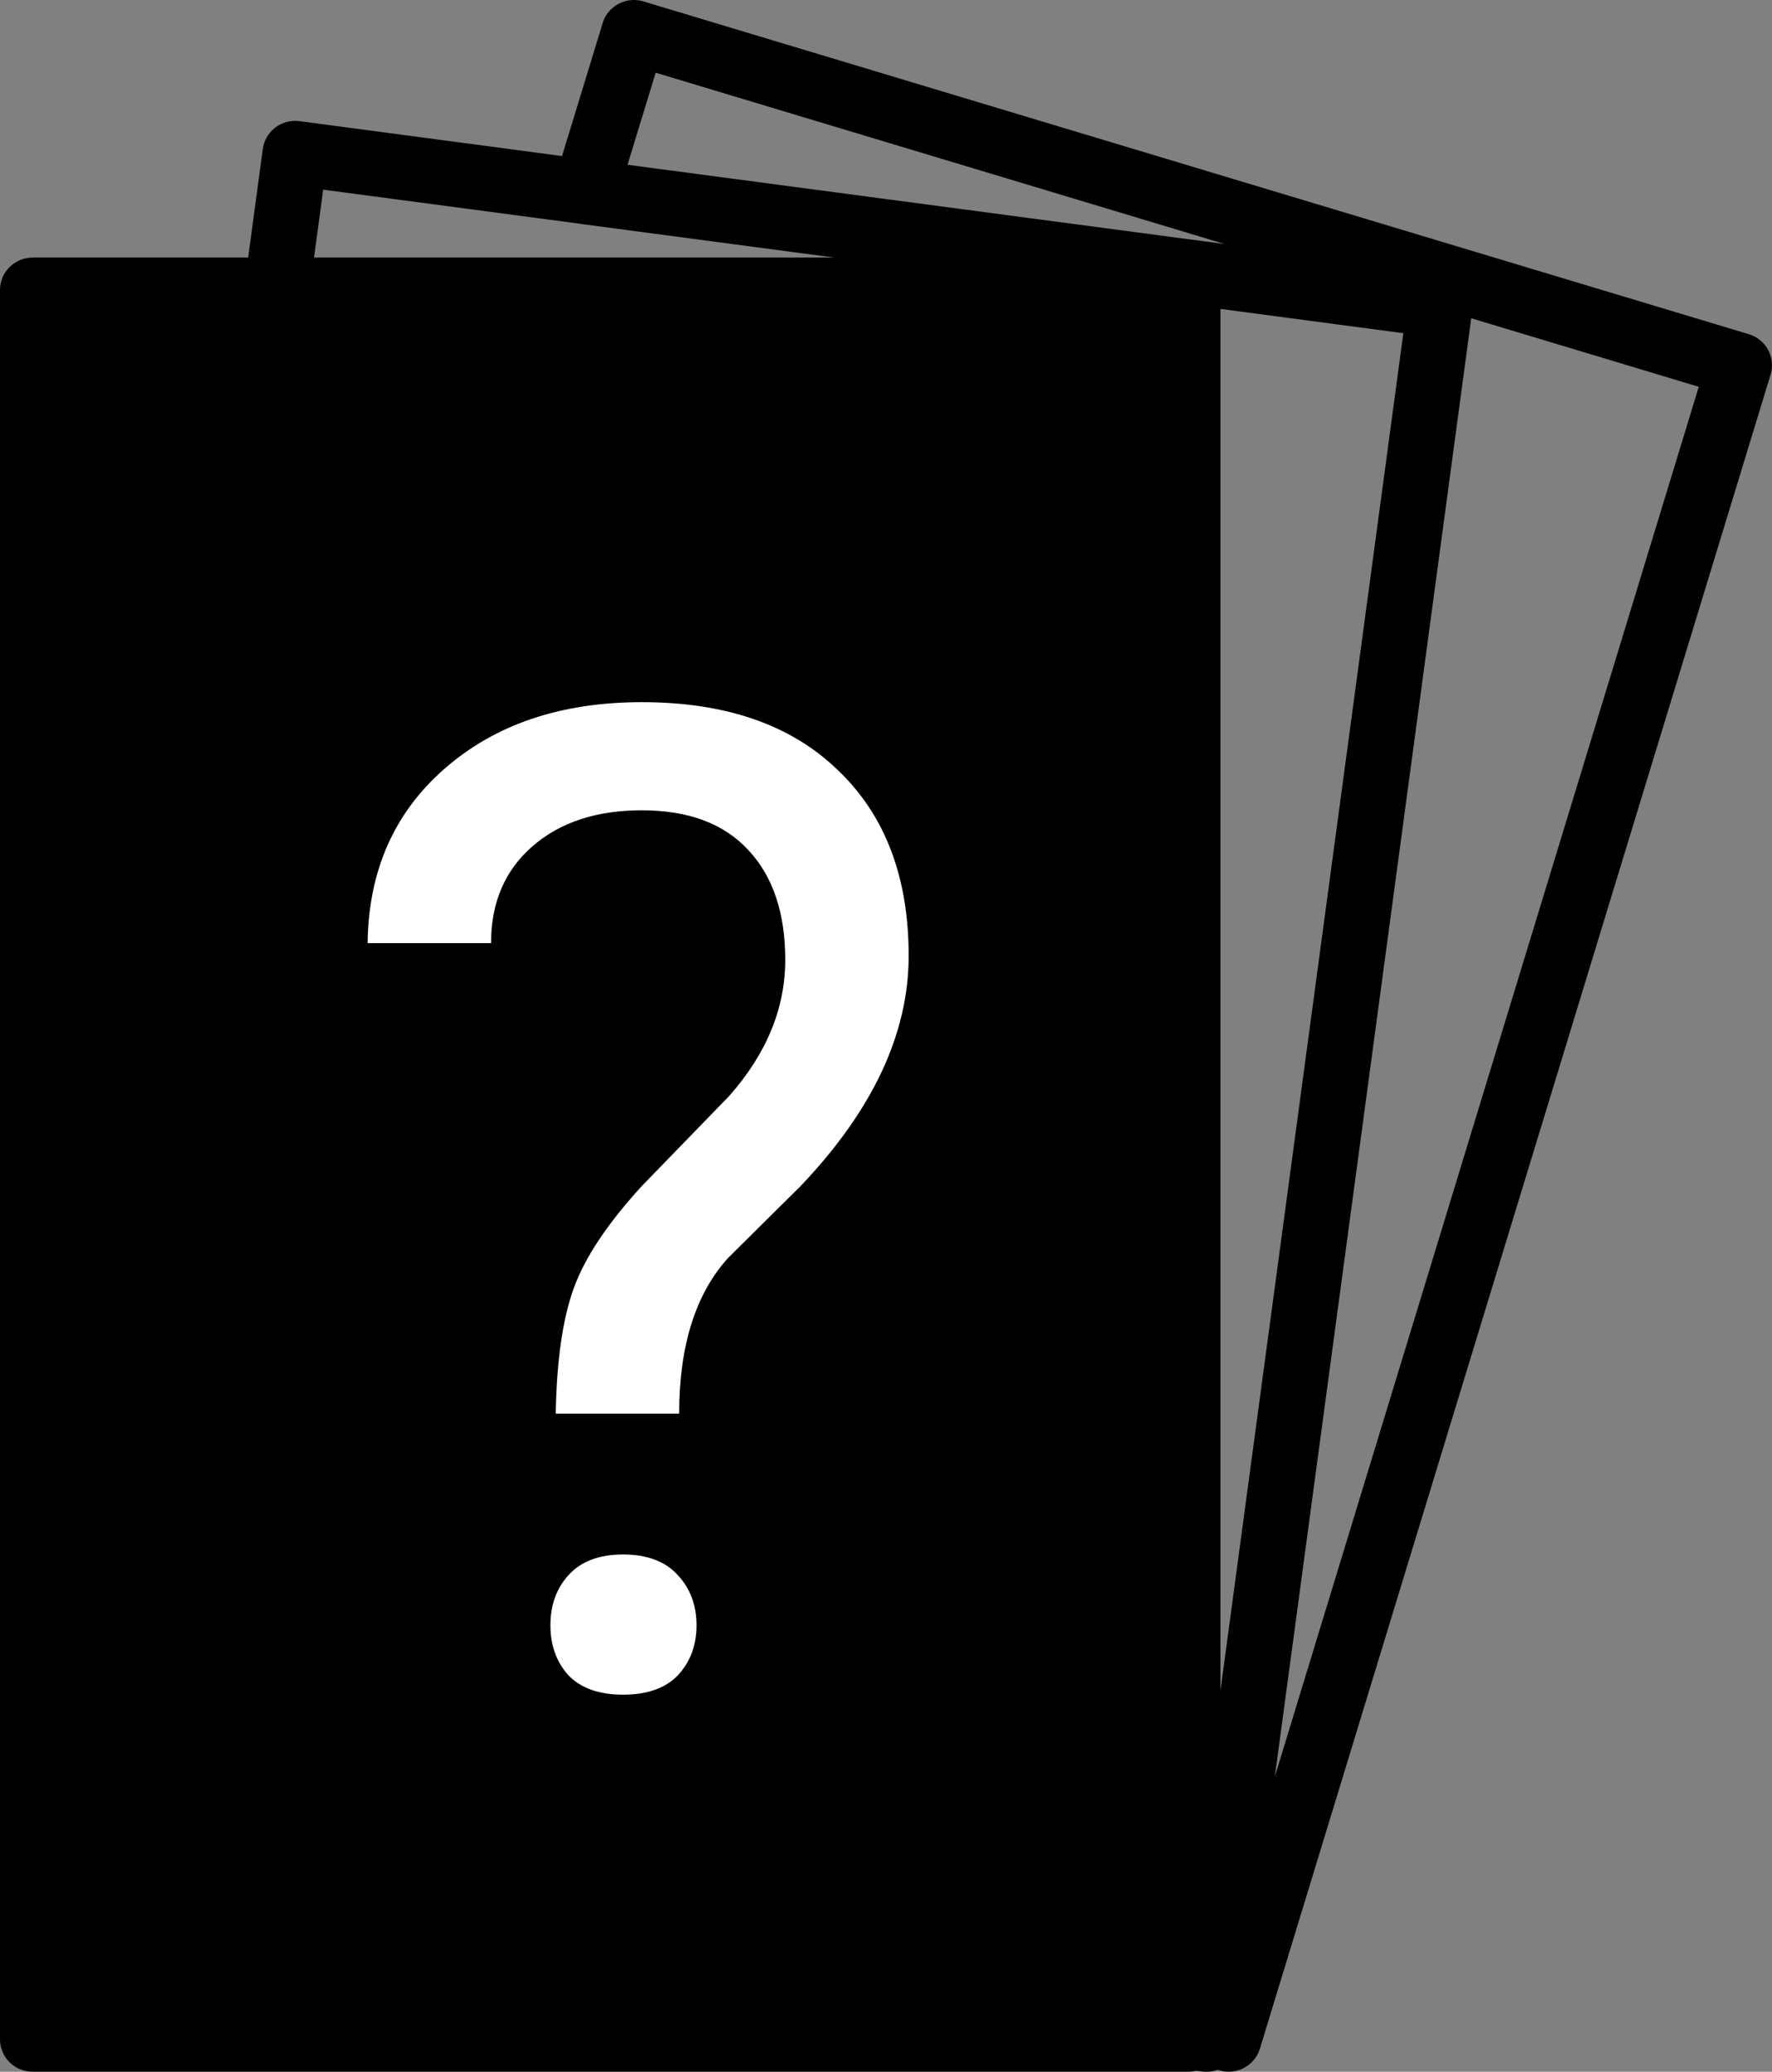 <svg width="83" height="97" viewBox="0 0 83 97" fill="none" xmlns="http://www.w3.org/2000/svg">
<rect x="0" y="0" width="83" height="97" fill="#808080" stroke="none"/>
<path d="M29.686 6.6209e-06C29.359 0.001 29.041 0.107 28.779 0.301C28.517 0.495 28.324 0.767 28.23 1.077L26.326 7.306L14.028 5.672C13.977 5.665 13.925 5.661 13.873 5.66C13.495 5.648 13.125 5.775 12.836 6.018C12.548 6.261 12.36 6.602 12.31 6.974L11.624 12.059H1.528C1.326 12.06 1.126 12.099 0.939 12.177C0.753 12.254 0.584 12.367 0.442 12.509C0.159 12.793 6.89523e-05 13.176 1.9141e-08 13.575V95.482C-6.2227e-05 95.872 0.152 96.248 0.424 96.53C0.566 96.677 0.738 96.795 0.927 96.876C1.117 96.956 1.321 96.997 1.528 96.997H55.636C55.767 96.998 55.897 96.982 56.024 96.95L56.298 96.985C56.546 97.02 56.798 96.993 57.032 96.909L57.11 96.932C57.498 97.048 57.916 97.007 58.273 96.817C58.63 96.627 58.896 96.304 59.013 95.92L82.935 17.536C83.052 17.151 83.01 16.736 82.819 16.382C82.627 16.028 82.302 15.764 81.915 15.647L30.133 0.065C29.988 0.022 29.837 -0 29.686 6.6209e-06ZM30.712 3.404L57.366 11.426L29.393 7.714L30.712 3.404ZM15.138 8.88L27.144 10.473C27.166 10.477 27.187 10.481 27.209 10.485L39.072 12.059H14.709L15.138 8.88ZM57.164 14.463L65.732 15.6L57.164 79.165V14.463ZM68.912 14.901L79.57 18.11L59.712 83.185L68.912 14.901Z" fill="black"/>
<path d="M26.031 66.188C26.073 63.708 26.354 61.75 26.875 60.312C27.396 58.875 28.458 57.281 30.062 55.531L34.156 51.312C35.906 49.333 36.781 47.208 36.781 44.938C36.781 42.75 36.208 41.042 35.062 39.812C33.917 38.562 32.25 37.938 30.062 37.938C27.938 37.938 26.229 38.5 24.938 39.625C23.646 40.75 23 42.26 23 44.156H17.219C17.26 40.781 18.458 38.062 20.812 36C23.188 33.917 26.271 32.875 30.062 32.875C34 32.875 37.062 33.938 39.25 36.062C41.458 38.167 42.562 41.062 42.562 44.75C42.562 48.396 40.875 51.99 37.5 55.531L34.094 58.906C32.573 60.594 31.812 63.021 31.812 66.188H26.031ZM25.781 76.094C25.781 75.156 26.062 74.375 26.625 73.75C27.208 73.104 28.062 72.781 29.188 72.781C30.312 72.781 31.167 73.104 31.75 73.75C32.333 74.375 32.625 75.156 32.625 76.094C32.625 77.031 32.333 77.812 31.75 78.438C31.167 79.042 30.312 79.344 29.188 79.344C28.062 79.344 27.208 79.042 26.625 78.438C26.062 77.812 25.781 77.031 25.781 76.094Z" fill="white"/>
</svg>
